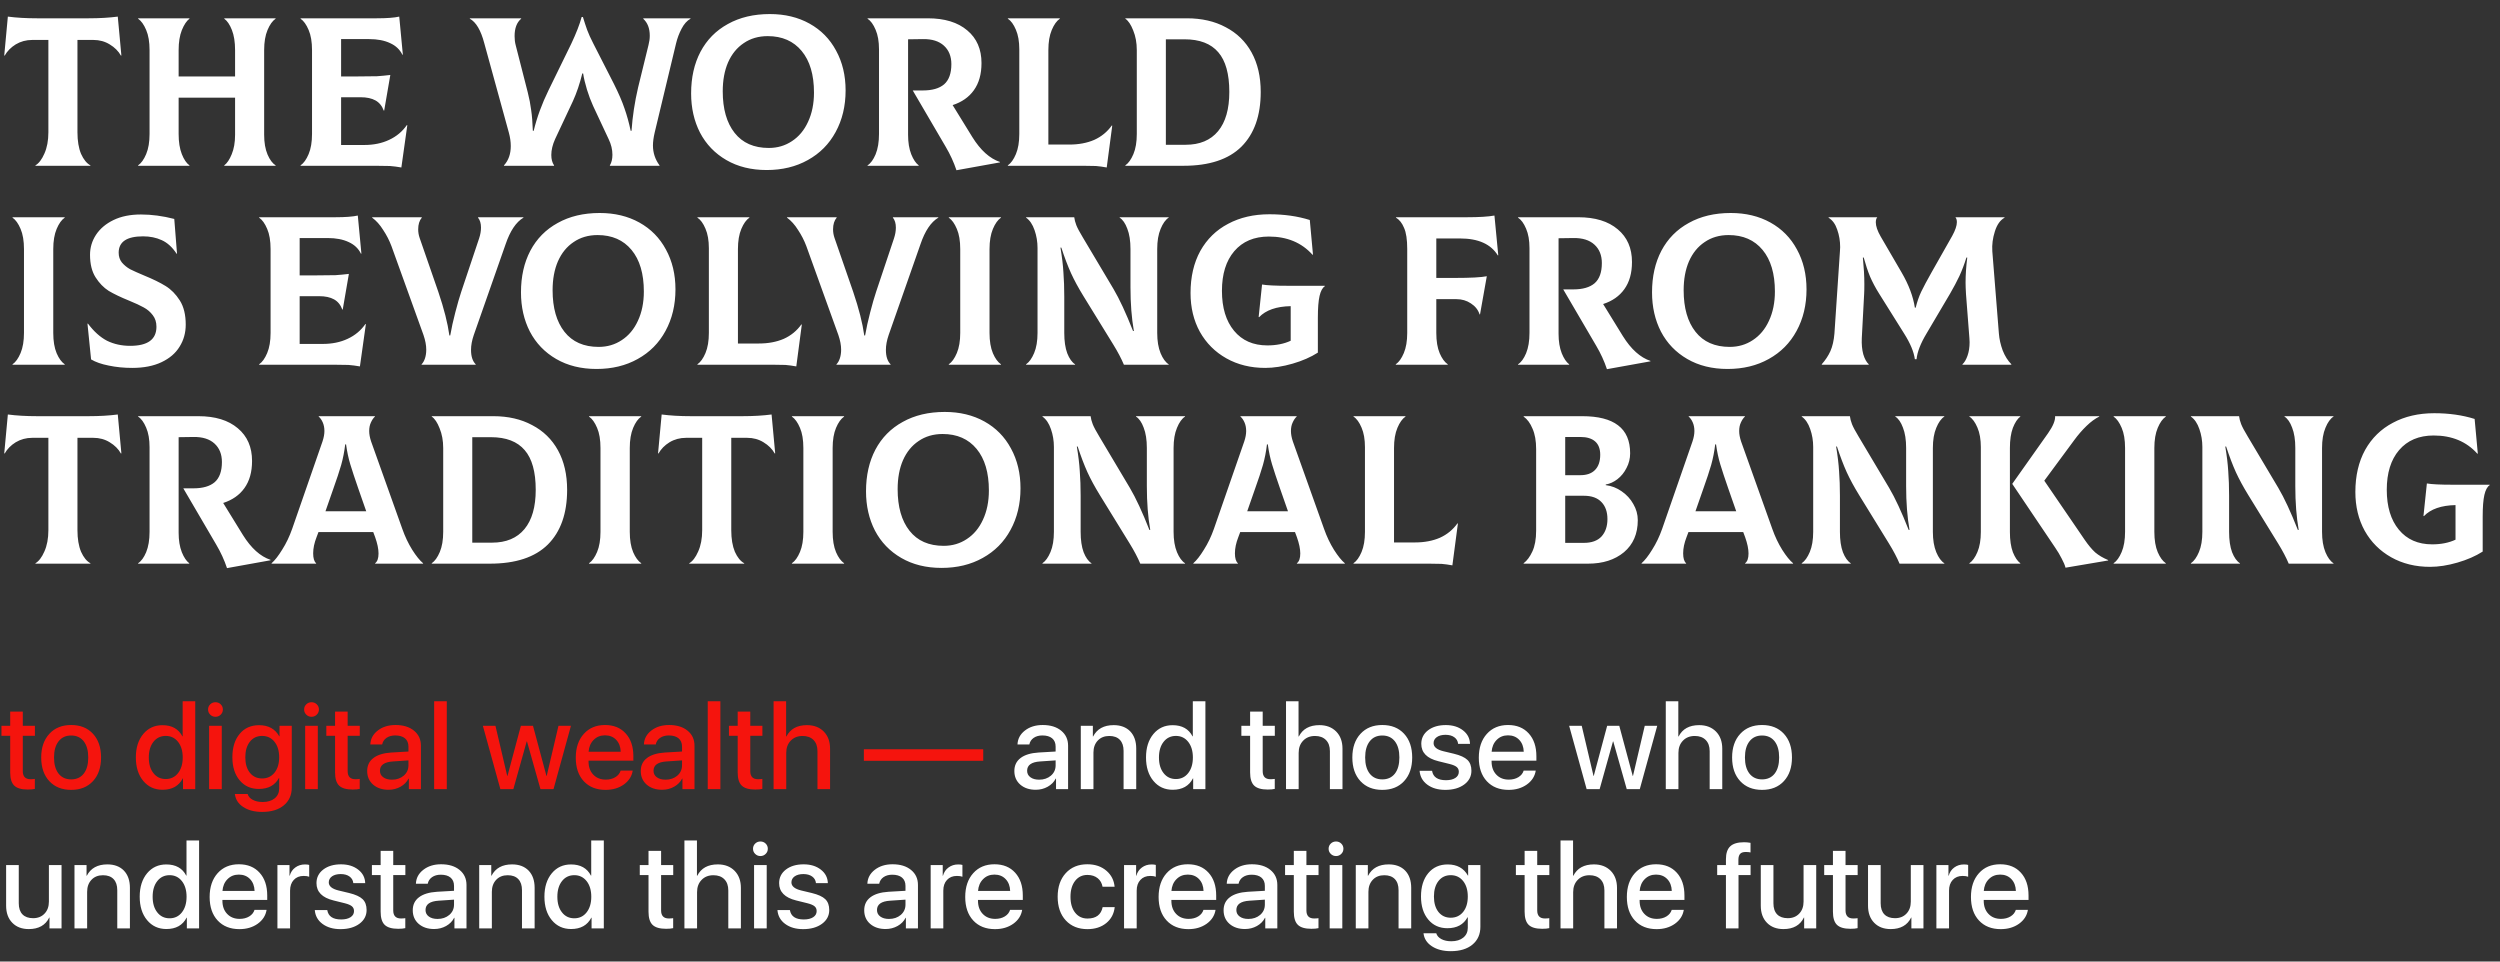 <?xml version="1.0" encoding="UTF-8"?> <svg xmlns="http://www.w3.org/2000/svg" width="377" height="145" viewBox="0 0 377 145" fill="none"><rect x="0" y="0" width="377" height="145" fill="#333333" stroke="none"/><path d="M18.304 8.36L18.24 8.392C17.856 7.709 17.291 7.144 16.544 6.696C15.819 6.248 14.997 6.024 14.08 6.024H11.68V19.944C11.68 21.245 11.861 22.333 12.224 23.208C12.608 24.061 13.077 24.637 13.632 24.936V25H5.344V24.936C5.856 24.637 6.304 24.051 6.688 23.176C7.093 22.28 7.296 21.203 7.296 19.944V6.024H4.864C3.947 6.024 3.115 6.248 2.368 6.696C1.643 7.144 1.088 7.709 0.704 8.392L0.64 8.36L1.184 2.504C2.485 2.675 3.947 2.76 5.568 2.76H13.376C14.997 2.76 16.459 2.675 17.76 2.504L18.304 8.36ZM41.562 2.824C41.092 3.144 40.687 3.709 40.346 4.52C40.004 5.331 39.834 6.344 39.834 7.56V20.328C39.834 21.501 40.004 22.493 40.346 23.304C40.687 24.093 41.092 24.637 41.562 24.936V25H33.818V24.936C34.244 24.616 34.617 24.061 34.938 23.272C35.279 22.461 35.45 21.48 35.45 20.328V14.728H26.938V20.2C26.938 21.416 27.098 22.429 27.418 23.24C27.738 24.051 28.122 24.616 28.57 24.936V25H20.826V24.936C21.295 24.616 21.7 24.051 22.041 23.24C22.383 22.429 22.553 21.416 22.553 20.2V7.56C22.553 6.323 22.383 5.309 22.041 4.52C21.7 3.709 21.295 3.144 20.826 2.824V2.76H28.57V2.824C28.143 3.144 27.759 3.72 27.418 4.552C27.098 5.363 26.938 6.365 26.938 7.56V11.528H35.45V7.56C35.45 6.344 35.289 5.331 34.969 4.52C34.65 3.709 34.266 3.144 33.818 2.824V2.76H41.562V2.824ZM61.422 18.888L60.526 25.256C59.928 25.149 59.352 25.075 58.797 25.032C58.264 25.011 57.539 25 56.621 25H45.325V24.936C45.795 24.616 46.2 24.051 46.541 23.24C46.883 22.429 47.053 21.416 47.053 20.2V7.56C47.053 6.323 46.883 5.309 46.541 4.52C46.2 3.709 45.795 3.144 45.325 2.824V2.76H56.813C58.328 2.76 59.459 2.675 60.206 2.504L60.749 8.232L60.685 8.264C60.301 7.475 59.683 6.888 58.83 6.504C57.976 6.099 56.92 5.896 55.661 5.896H51.438V11.528H53.87C55.214 11.528 56.206 11.517 56.846 11.496C57.486 11.453 58.157 11.389 58.861 11.304L57.934 16.68H57.87C57.614 15.976 57.197 15.464 56.621 15.144C56.045 14.824 55.299 14.664 54.382 14.664H51.438V21.864H54.925C56.334 21.864 57.581 21.608 58.669 21.096C59.779 20.584 60.675 19.837 61.358 18.856L61.422 18.888ZM76.001 24.936C76.684 24.189 77.025 23.219 77.025 22.024C77.025 21.384 76.929 20.712 76.737 20.008L73.025 6.504C72.513 4.563 71.788 3.336 70.849 2.824V2.76H78.593V2.824C77.932 3.379 77.601 4.253 77.601 5.448C77.601 5.939 77.654 6.387 77.761 6.792L79.585 13.928C79.82 14.845 79.99 15.731 80.097 16.584C80.225 17.437 80.31 18.483 80.353 19.72H80.481C80.972 17.693 81.718 15.656 82.721 13.608L86.145 6.6C86.892 5.021 87.414 3.677 87.713 2.568H87.905C88.118 3.272 88.332 3.923 88.545 4.52C88.758 5.096 89.068 5.779 89.473 6.568L92.577 12.648C93.302 14.099 93.836 15.336 94.177 16.36C94.54 17.384 94.849 18.504 95.105 19.72H95.233C95.382 17.565 95.713 15.389 96.225 13.192L97.793 6.792C97.921 6.301 97.985 5.832 97.985 5.384C97.985 4.275 97.654 3.421 96.993 2.824L97.025 2.76H104.129V2.824C103.596 3.123 103.148 3.624 102.785 4.328C102.422 5.011 102.145 5.747 101.953 6.536L98.721 20.008C98.55 20.755 98.465 21.395 98.465 21.928C98.465 23.037 98.796 24.04 99.457 24.936V25H91.969V24.936C92.225 24.509 92.353 23.976 92.353 23.336C92.353 22.547 92.161 21.757 91.777 20.968L89.441 15.976C89.1 15.229 88.79 14.408 88.513 13.512C88.236 12.595 88.044 11.784 87.937 11.08H87.809C87.425 12.637 86.956 14.024 86.401 15.24L83.713 20.968C83.329 21.821 83.137 22.621 83.137 23.368C83.137 24.008 83.276 24.531 83.553 24.936V25H76.001V24.936ZM115.613 25.64C113.287 25.64 111.261 25.139 109.533 24.136C107.805 23.133 106.482 21.757 105.565 20.008C104.669 18.259 104.221 16.285 104.221 14.088C104.221 11.699 104.69 9.608 105.629 7.816C106.589 6.003 107.965 4.605 109.757 3.624C111.549 2.621 113.661 2.12 116.093 2.12C118.354 2.12 120.349 2.6 122.077 3.56C123.805 4.52 125.138 5.875 126.077 7.624C127.037 9.373 127.517 11.379 127.517 13.64C127.517 15.987 127.015 18.077 126.013 19.912C125.031 21.725 123.634 23.133 121.821 24.136C120.029 25.139 117.959 25.64 115.613 25.64ZM115.933 22.312C117.234 22.312 118.397 21.971 119.421 21.288C120.466 20.605 121.277 19.635 121.853 18.376C122.45 17.096 122.749 15.624 122.749 13.96C122.749 11.272 122.13 9.181 120.892 7.688C119.655 6.195 117.949 5.448 115.773 5.448C114.386 5.448 113.181 5.8 112.157 6.504C111.133 7.187 110.343 8.157 109.789 9.416C109.255 10.653 108.989 12.104 108.989 13.768C108.989 16.435 109.586 18.525 110.781 20.04C111.975 21.555 113.693 22.312 115.933 22.312ZM146.634 20.68C147.871 22.664 149.258 23.912 150.794 24.424V24.488L144.234 25.672C143.828 24.456 143.284 23.272 142.602 22.12L137.642 13.64H139.178C140.586 13.64 141.652 13.331 142.378 12.712C143.103 12.072 143.466 11.059 143.466 9.672C143.466 8.499 143.092 7.571 142.346 6.888C141.599 6.205 140.543 5.875 139.178 5.896L136.938 5.928V20.328C136.938 21.48 137.098 22.461 137.418 23.272C137.738 24.061 138.111 24.616 138.538 24.936V25H130.826V24.936C131.295 24.637 131.7 24.083 132.042 23.272C132.383 22.44 132.554 21.416 132.554 20.2V7.432C132.554 6.259 132.383 5.277 132.042 4.488C131.7 3.677 131.295 3.123 130.826 2.824V2.76H139.914C142.452 2.76 144.436 3.368 145.866 4.584C147.295 5.779 148.01 7.421 148.01 9.512C148.01 11.176 147.626 12.541 146.858 13.608C146.111 14.653 145.044 15.4 143.658 15.848L146.634 20.68ZM166.894 25.256C166.318 25.149 165.774 25.075 165.262 25.032C164.771 25.011 164.131 25 163.342 25H151.982V24.936C152.451 24.616 152.856 24.051 153.198 23.24C153.539 22.429 153.71 21.416 153.71 20.2V7.432C153.71 6.259 153.539 5.277 153.198 4.488C152.856 3.677 152.451 3.123 151.982 2.824V2.76H159.822V2.824C159.352 3.144 158.947 3.709 158.606 4.52C158.264 5.331 158.094 6.344 158.094 7.56V21.8H161.262C162.67 21.8 163.918 21.565 165.006 21.096C166.094 20.605 166.979 19.88 167.662 18.92L167.726 18.952L166.894 25.256ZM169.701 24.936C170.17 24.616 170.575 24.051 170.917 23.24C171.258 22.429 171.429 21.416 171.429 20.2V7.56C171.429 6.451 171.247 5.459 170.885 4.584C170.543 3.709 170.149 3.123 169.701 2.824V2.76H178.981C181.221 2.76 183.173 3.208 184.837 4.104C186.522 4.979 187.823 6.248 188.741 7.912C189.658 9.576 190.117 11.56 190.117 13.864C190.117 17.427 189.146 20.179 187.205 22.12C185.263 24.04 182.351 25 178.469 25H169.701V24.936ZM178.789 21.832C180.922 21.832 182.554 21.149 183.685 19.784C184.815 18.419 185.381 16.445 185.381 13.864C185.381 11.155 184.826 9.16 183.717 7.88C182.607 6.579 180.911 5.928 178.629 5.928H175.812V21.832H178.789ZM1.888 54.936C2.357 54.616 2.763 54.051 3.104 53.24C3.445 52.429 3.616 51.416 3.616 50.2V37.56C3.616 36.323 3.445 35.309 3.104 34.52C2.763 33.709 2.357 33.144 1.888 32.824V32.76H9.76V32.824C9.291 33.144 8.885 33.709 8.544 34.52C8.203 35.331 8.032 36.344 8.032 37.56V50.2C8.032 51.437 8.203 52.461 8.544 53.272C8.885 54.061 9.291 54.616 9.76 54.936V55H1.888V54.936ZM19.944 55.48C18.686 55.48 17.502 55.363 16.392 55.128C15.304 54.915 14.419 54.605 13.736 54.2L13.192 48.824L13.256 48.792C14.152 49.987 15.112 50.851 16.136 51.384C17.182 51.896 18.344 52.152 19.624 52.152C22.27 52.152 23.592 51.192 23.592 49.272C23.592 48.589 23.411 48.013 23.048 47.544C22.686 47.053 22.227 46.659 21.672 46.36C21.139 46.061 20.403 45.72 19.464 45.336C18.206 44.824 17.182 44.333 16.392 43.864C15.624 43.373 14.963 42.691 14.408 41.816C13.854 40.941 13.576 39.811 13.576 38.424C13.576 37.336 13.875 36.333 14.472 35.416C15.091 34.477 15.976 33.731 17.128 33.176C18.28 32.621 19.656 32.344 21.256 32.344C22.878 32.344 24.552 32.568 26.28 33.016L26.696 38.264H26.632C25.992 37.283 25.246 36.6 24.392 36.216C23.56 35.832 22.622 35.64 21.576 35.64C19.123 35.64 17.896 36.461 17.896 38.104C17.896 38.68 18.056 39.171 18.376 39.576C18.718 39.981 19.134 40.323 19.624 40.6C20.136 40.856 20.851 41.176 21.768 41.56C23.07 42.093 24.136 42.616 24.968 43.128C25.8 43.64 26.515 44.365 27.112 45.304C27.71 46.243 28.008 47.459 28.008 48.952C28.008 50.189 27.699 51.299 27.08 52.28C26.483 53.261 25.576 54.04 24.36 54.616C23.144 55.192 21.672 55.48 19.944 55.48ZM55.172 48.888L54.276 55.256C53.678 55.149 53.102 55.075 52.547 55.032C52.014 55.011 51.289 55 50.371 55H39.075V54.936C39.545 54.616 39.95 54.051 40.291 53.24C40.633 52.429 40.803 51.416 40.803 50.2V37.56C40.803 36.323 40.633 35.309 40.291 34.52C39.95 33.709 39.545 33.144 39.075 32.824V32.76H50.563C52.078 32.76 53.209 32.675 53.956 32.504L54.499 38.232L54.435 38.264C54.051 37.475 53.433 36.888 52.58 36.504C51.726 36.099 50.67 35.896 49.411 35.896H45.188V41.528H47.62C48.964 41.528 49.956 41.517 50.596 41.496C51.236 41.453 51.907 41.389 52.611 41.304L51.684 46.68H51.62C51.364 45.976 50.947 45.464 50.371 45.144C49.795 44.824 49.049 44.664 48.132 44.664H45.188V51.864H48.675C50.084 51.864 51.331 51.608 52.419 51.096C53.529 50.584 54.425 49.837 55.108 48.856L55.172 48.888ZM63.575 54.936C63.788 54.723 63.959 54.424 64.087 54.04C64.215 53.656 64.279 53.219 64.279 52.728C64.279 52.067 64.14 51.331 63.863 50.52L59.031 37.112C58.711 36.259 58.295 35.448 57.783 34.68C57.292 33.891 56.738 33.272 56.119 32.824V32.76H63.607V32.824C63.244 33.251 63.063 33.837 63.063 34.584C63.063 35.032 63.138 35.469 63.287 35.896L66.103 44.024C66.956 46.541 67.511 48.728 67.767 50.584H67.895C68.087 49.475 68.343 48.312 68.663 47.096C68.983 45.859 69.282 44.824 69.559 43.992L72.247 35.96C72.439 35.384 72.535 34.84 72.535 34.328C72.535 33.688 72.386 33.187 72.087 32.824V32.76H78.935V32.824C77.826 33.485 76.93 34.819 76.247 36.824L71.447 50.52C71.17 51.331 71.031 52.077 71.031 52.76C71.031 53.741 71.266 54.467 71.735 54.936V55H63.575V54.936ZM89.956 55.64C87.631 55.64 85.604 55.139 83.876 54.136C82.148 53.133 80.826 51.757 79.908 50.008C79.012 48.259 78.564 46.285 78.564 44.088C78.564 41.699 79.034 39.608 79.972 37.816C80.932 36.003 82.308 34.605 84.1 33.624C85.892 32.621 88.004 32.12 90.436 32.12C92.698 32.12 94.692 32.6 96.42 33.56C98.148 34.52 99.482 35.875 100.42 37.624C101.38 39.373 101.86 41.379 101.86 43.64C101.86 45.987 101.359 48.077 100.356 49.912C99.375 51.725 97.978 53.133 96.164 54.136C94.372 55.139 92.303 55.64 89.956 55.64ZM90.276 52.312C91.578 52.312 92.74 51.971 93.764 51.288C94.81 50.605 95.62 49.635 96.196 48.376C96.794 47.096 97.092 45.624 97.092 43.96C97.092 41.272 96.474 39.181 95.236 37.688C93.999 36.195 92.292 35.448 90.116 35.448C88.73 35.448 87.524 35.8 86.5 36.504C85.476 37.187 84.687 38.157 84.132 39.416C83.599 40.653 83.332 42.104 83.332 43.768C83.332 46.435 83.93 48.525 85.124 50.04C86.319 51.555 88.036 52.312 90.276 52.312ZM120.081 55.256C119.505 55.149 118.961 55.075 118.449 55.032C117.959 55.011 117.319 55 116.529 55H105.169V54.936C105.639 54.616 106.044 54.051 106.385 53.24C106.727 52.429 106.897 51.416 106.897 50.2V37.432C106.897 36.259 106.727 35.277 106.385 34.488C106.044 33.677 105.639 33.123 105.169 32.824V32.76H113.009V32.824C112.54 33.144 112.135 33.709 111.793 34.52C111.452 35.331 111.281 36.344 111.281 37.56V51.8H114.449C115.857 51.8 117.105 51.565 118.193 51.096C119.281 50.605 120.167 49.88 120.849 48.92L120.913 48.952L120.081 55.256ZM126.138 54.936C126.351 54.723 126.522 54.424 126.65 54.04C126.778 53.656 126.842 53.219 126.842 52.728C126.842 52.067 126.703 51.331 126.426 50.52L121.594 37.112C121.274 36.259 120.858 35.448 120.346 34.68C119.855 33.891 119.3 33.272 118.681 32.824V32.76H126.17V32.824C125.807 33.251 125.626 33.837 125.626 34.584C125.626 35.032 125.7 35.469 125.85 35.896L128.666 44.024C129.519 46.541 130.074 48.728 130.33 50.584H130.458C130.65 49.475 130.906 48.312 131.226 47.096C131.546 45.859 131.844 44.824 132.122 43.992L134.81 35.96C135.002 35.384 135.097 34.84 135.097 34.328C135.097 33.688 134.948 33.187 134.65 32.824V32.76H141.498V32.824C140.388 33.485 139.492 34.819 138.81 36.824L134.01 50.52C133.732 51.331 133.594 52.077 133.594 52.76C133.594 53.741 133.828 54.467 134.298 54.936V55H126.138V54.936ZM143.076 54.936C143.545 54.616 143.95 54.051 144.292 53.24C144.633 52.429 144.804 51.416 144.804 50.2V37.56C144.804 36.323 144.633 35.309 144.292 34.52C143.95 33.709 143.545 33.144 143.076 32.824V32.76H150.948V32.824C150.478 33.144 150.073 33.709 149.732 34.52C149.39 35.331 149.22 36.344 149.22 37.56V50.2C149.22 51.437 149.39 52.461 149.732 53.272C150.073 54.061 150.478 54.616 150.948 54.936V55H143.076V54.936ZM154.732 54.936C155.201 54.616 155.606 54.051 155.948 53.24C156.289 52.429 156.46 51.416 156.46 50.2V37.4C156.46 36.461 156.31 35.565 156.012 34.712C155.713 33.837 155.286 33.208 154.732 32.824V32.76H161.996C162.038 33.123 162.145 33.528 162.316 33.976C162.486 34.403 162.817 35.021 163.308 35.832L167.916 43.576C168.812 45.091 169.793 47.203 170.86 49.912H170.988C170.646 47.971 170.476 45.773 170.476 43.32V37.56C170.476 36.323 170.316 35.299 169.996 34.488C169.697 33.677 169.313 33.123 168.844 32.824V32.76H176.236V32.824C175.766 33.123 175.361 33.688 175.02 34.52C174.678 35.331 174.508 36.344 174.508 37.56V50.2C174.508 51.416 174.678 52.44 175.02 53.272C175.361 54.083 175.766 54.637 176.236 54.936V55H169.484C169.1 54.083 168.566 53.069 167.884 51.96L163.372 44.632C162.625 43.416 162.006 42.275 161.516 41.208C161.025 40.12 160.534 38.829 160.044 37.336H159.916C160.15 38.723 160.3 39.971 160.364 41.08C160.449 42.189 160.492 43.416 160.492 44.76V50.2C160.492 51.437 160.641 52.461 160.94 53.272C161.26 54.083 161.654 54.637 162.124 54.936V55H154.732V54.936ZM199.789 43.096V43.16C199.426 43.395 199.16 43.885 198.989 44.632C198.818 45.379 198.733 46.467 198.733 47.896V53.176C197.666 53.859 196.397 54.413 194.925 54.84C193.453 55.267 192.077 55.48 190.797 55.48C188.6 55.48 186.648 55 184.941 54.04C183.234 53.08 181.901 51.747 180.941 50.04C180.002 48.333 179.533 46.381 179.533 44.184C179.533 41.752 180.024 39.64 181.005 37.848C182.008 36.056 183.405 34.691 185.197 33.752C186.989 32.792 189.069 32.312 191.437 32.312C193.656 32.312 195.682 32.6 197.517 33.176L197.997 38.392L197.933 38.424C196.29 36.589 194.093 35.672 191.341 35.672C189.122 35.672 187.384 36.408 186.125 37.88C184.888 39.331 184.269 41.325 184.269 43.864C184.269 46.403 184.877 48.408 186.093 49.88C187.309 51.352 188.984 52.088 191.117 52.088C192.461 52.088 193.634 51.853 194.637 51.384V46.168C192.482 46.211 190.893 46.765 189.869 47.832L189.805 47.8L190.317 42.904C191.021 43.032 192.322 43.096 194.221 43.096H199.789ZM225.938 38.488L225.874 38.52C224.828 36.813 222.93 35.96 220.178 35.96H216.594V41.912H219.41C221.756 41.912 223.356 41.827 224.21 41.656L223.186 47.416H223.122C222.908 46.733 222.471 46.179 221.81 45.752C221.17 45.325 220.444 45.112 219.634 45.112H216.594V50.2C216.594 51.437 216.764 52.461 217.106 53.272C217.447 54.061 217.852 54.616 218.322 54.936V55H210.482V54.936C210.951 54.616 211.356 54.051 211.698 53.24C212.039 52.429 212.21 51.416 212.21 50.2V37.56C212.21 36.131 212.05 35.064 211.73 34.36C211.431 33.635 211.026 33.123 210.514 32.824V32.76H221.234C223.047 32.76 224.423 32.675 225.362 32.504L225.938 38.488ZM244.727 50.68C245.965 52.664 247.351 53.912 248.887 54.424V54.488L242.327 55.672C241.922 54.456 241.378 53.272 240.695 52.12L235.735 43.64H237.271C238.679 43.64 239.746 43.331 240.471 42.712C241.197 42.072 241.559 41.059 241.559 39.672C241.559 38.499 241.186 37.571 240.439 36.888C239.693 36.205 238.637 35.875 237.271 35.896L235.031 35.928V50.328C235.031 51.48 235.191 52.461 235.511 53.272C235.831 54.061 236.205 54.616 236.631 54.936V55H228.919V54.936C229.389 54.637 229.794 54.083 230.135 53.272C230.477 52.44 230.647 51.416 230.647 50.2V37.432C230.647 36.259 230.477 35.277 230.135 34.488C229.794 33.677 229.389 33.123 228.919 32.824V32.76H238.007C240.546 32.76 242.53 33.368 243.959 34.584C245.389 35.779 246.103 37.421 246.103 39.512C246.103 41.176 245.719 42.541 244.951 43.608C244.205 44.653 243.138 45.4 241.751 45.848L244.727 50.68ZM260.519 55.64C258.193 55.64 256.167 55.139 254.439 54.136C252.711 53.133 251.388 51.757 250.471 50.008C249.575 48.259 249.127 46.285 249.127 44.088C249.127 41.699 249.596 39.608 250.535 37.816C251.495 36.003 252.871 34.605 254.663 33.624C256.455 32.621 258.567 32.12 260.999 32.12C263.26 32.12 265.255 32.6 266.983 33.56C268.711 34.52 270.044 35.875 270.983 37.624C271.943 39.373 272.423 41.379 272.423 43.64C272.423 45.987 271.921 48.077 270.919 49.912C269.937 51.725 268.54 53.133 266.727 54.136C264.935 55.139 262.865 55.64 260.519 55.64ZM260.839 52.312C262.14 52.312 263.303 51.971 264.327 51.288C265.372 50.605 266.183 49.635 266.759 48.376C267.356 47.096 267.655 45.624 267.655 43.96C267.655 41.272 267.036 39.181 265.799 37.688C264.561 36.195 262.855 35.448 260.679 35.448C259.292 35.448 258.087 35.8 257.063 36.504C256.039 37.187 255.249 38.157 254.695 39.416C254.161 40.653 253.895 42.104 253.895 43.768C253.895 46.435 254.492 48.525 255.687 50.04C256.881 51.555 258.599 52.312 260.839 52.312ZM274.712 54.936C275.266 54.317 275.704 53.656 276.024 52.952C276.344 52.227 276.546 51.341 276.632 50.296L277.464 37.88L277.496 37.272C277.496 36.333 277.346 35.448 277.048 34.616C276.77 33.784 276.333 33.187 275.736 32.824L275.768 32.76H283.095C282.946 32.931 282.872 33.187 282.872 33.528C282.872 34.104 283.117 34.819 283.608 35.672L286.776 41.112C287.842 42.947 288.504 44.707 288.76 46.392H288.888C289.101 45.517 289.378 44.717 289.72 43.992C290.082 43.245 290.594 42.285 291.256 41.112L294.392 35.576C294.861 34.723 295.096 34.029 295.096 33.496C295.096 33.176 295.021 32.931 294.872 32.76H302.264L302.296 32.824C301.634 33.187 301.144 33.88 300.824 34.904C300.504 35.907 300.376 36.899 300.44 37.88L301.432 50.296C301.496 51.128 301.688 51.981 302.008 52.856C302.349 53.709 302.786 54.403 303.32 54.936L303.288 55H295.96L295.928 54.936C296.226 54.68 296.482 54.253 296.696 53.656C296.909 53.059 297.016 52.376 297.016 51.608C297.016 51.331 297.005 51.117 296.984 50.968L296.472 44.344C296.429 43.619 296.408 43.043 296.408 42.616C296.408 41.443 296.493 40.184 296.664 38.84H296.536C296.216 39.864 295.864 40.792 295.48 41.624C295.096 42.435 294.626 43.32 294.072 44.28L290.52 50.296C289.624 51.789 289.122 53.08 289.016 54.168H288.76C288.61 53.059 288.077 51.779 287.16 50.328L283.352 44.248C282.818 43.395 282.37 42.552 282.008 41.72C281.666 40.888 281.346 39.928 281.048 38.84H280.92C281.069 40.333 281.144 41.667 281.144 42.84C281.144 43.544 281.133 44.045 281.112 44.344L280.76 50.968C280.717 51.907 280.792 52.728 280.984 53.432C281.197 54.136 281.474 54.637 281.816 54.936L281.784 55H274.743L274.712 54.936ZM18.304 68.36L18.24 68.392C17.856 67.709 17.291 67.144 16.544 66.696C15.819 66.248 14.997 66.024 14.08 66.024H11.68V79.944C11.68 81.245 11.861 82.333 12.224 83.208C12.608 84.061 13.077 84.637 13.632 84.936V85H5.344V84.936C5.856 84.637 6.304 84.051 6.688 83.176C7.093 82.28 7.296 81.203 7.296 79.944V66.024H4.864C3.947 66.024 3.115 66.248 2.368 66.696C1.643 67.144 1.088 67.709 0.704 68.392L0.64 68.36L1.184 62.504C2.485 62.675 3.947 62.76 5.568 62.76H13.376C14.997 62.76 16.459 62.675 17.76 62.504L18.304 68.36ZM36.633 80.68C37.871 82.664 39.258 83.912 40.794 84.424V84.488L34.233 85.672C33.828 84.456 33.284 83.272 32.602 82.12L27.642 73.64H29.177C30.585 73.64 31.652 73.331 32.377 72.712C33.103 72.072 33.465 71.059 33.465 69.672C33.465 68.499 33.092 67.571 32.346 66.888C31.599 66.205 30.543 65.875 29.177 65.896L26.938 65.928V80.328C26.938 81.48 27.098 82.461 27.418 83.272C27.738 84.061 28.111 84.616 28.538 84.936V85H20.826V84.936C21.295 84.637 21.7 84.083 22.041 83.272C22.383 82.44 22.553 81.416 22.553 80.2V67.432C22.553 66.259 22.383 65.277 22.041 64.488C21.7 63.677 21.295 63.123 20.826 62.824V62.76H29.913C32.452 62.76 34.436 63.368 35.865 64.584C37.295 65.779 38.01 67.421 38.01 69.512C38.01 71.176 37.626 72.541 36.858 73.608C36.111 74.653 35.044 75.4 33.657 75.848L36.633 80.68ZM60.666 79.752C61.071 80.904 61.572 81.96 62.17 82.92C62.767 83.859 63.311 84.531 63.802 84.936V85H56.57V84.936C56.911 84.68 57.082 84.189 57.082 83.464C57.082 82.781 56.911 81.96 56.57 81L56.282 80.232H48.026L47.738 81C47.396 81.875 47.226 82.685 47.226 83.432C47.226 84.179 47.375 84.68 47.674 84.936V85H40.954V84.936C41.444 84.509 41.978 83.827 42.554 82.888C43.151 81.949 43.652 80.904 44.058 79.752L48.634 66.568C48.826 65.992 48.922 65.469 48.922 65C48.922 64.509 48.836 64.072 48.666 63.688C48.495 63.304 48.292 63.016 48.058 62.824V62.76H56.538V62.824C56.303 63.037 56.1 63.336 55.93 63.72C55.759 64.083 55.674 64.509 55.674 65C55.674 65.469 55.77 65.992 55.962 66.568L60.666 79.752ZM52.058 67.016C51.93 68.104 51.727 69.139 51.45 70.12C51.172 71.08 50.778 72.275 50.266 73.704L49.082 77.096H55.226L54.042 73.704C53.508 72.168 53.103 70.941 52.826 70.024C52.548 69.107 52.335 68.104 52.186 67.016H52.058ZM65.107 84.936C65.576 84.616 65.981 84.051 66.323 83.24C66.664 82.429 66.835 81.416 66.835 80.2V67.56C66.835 66.451 66.653 65.459 66.291 64.584C65.949 63.709 65.555 63.123 65.107 62.824V62.76H74.387C76.627 62.76 78.579 63.208 80.243 64.104C81.928 64.979 83.229 66.248 84.147 67.912C85.064 69.576 85.523 71.56 85.523 73.864C85.523 77.427 84.552 80.179 82.611 82.12C80.669 84.04 77.757 85 73.875 85H65.107V84.936ZM74.195 81.832C76.328 81.832 77.96 81.149 79.091 79.784C80.221 78.419 80.787 76.445 80.787 73.864C80.787 71.155 80.232 69.16 79.123 67.88C78.013 66.579 76.317 65.928 74.035 65.928H71.219V81.832H74.195ZM88.826 84.936C89.295 84.616 89.7 84.051 90.041 83.24C90.383 82.429 90.553 81.416 90.553 80.2V67.56C90.553 66.323 90.383 65.309 90.041 64.52C89.7 63.709 89.295 63.144 88.826 62.824V62.76H96.698V62.824C96.228 63.144 95.823 63.709 95.481 64.52C95.14 65.331 94.969 66.344 94.969 67.56V80.2C94.969 81.437 95.14 82.461 95.481 83.272C95.823 84.061 96.228 84.616 96.698 84.936V85H88.826V84.936ZM116.898 68.36L116.834 68.392C116.45 67.709 115.884 67.144 115.138 66.696C114.412 66.248 113.591 66.024 112.674 66.024H110.274V79.944C110.274 81.245 110.455 82.333 110.818 83.208C111.202 84.061 111.671 84.637 112.226 84.936V85H103.938V84.936C104.45 84.637 104.898 84.051 105.282 83.176C105.687 82.28 105.89 81.203 105.89 79.944V66.024H103.458C102.54 66.024 101.708 66.248 100.962 66.696C100.236 67.144 99.682 67.709 99.298 68.392L99.234 68.36L99.778 62.504C101.079 62.675 102.54 62.76 104.162 62.76H111.97C113.591 62.76 115.052 62.675 116.354 62.504L116.898 68.36ZM119.419 84.936C119.889 84.616 120.294 84.051 120.635 83.24C120.977 82.429 121.147 81.416 121.147 80.2V67.56C121.147 66.323 120.977 65.309 120.635 64.52C120.294 63.709 119.889 63.144 119.419 62.824V62.76H127.291V62.824C126.822 63.144 126.417 63.709 126.075 64.52C125.734 65.331 125.563 66.344 125.563 67.56V80.2C125.563 81.437 125.734 82.461 126.075 83.272C126.417 84.061 126.822 84.616 127.291 84.936V85H119.419V84.936ZM141.988 85.64C139.662 85.64 137.636 85.139 135.908 84.136C134.18 83.133 132.857 81.757 131.94 80.008C131.044 78.259 130.596 76.285 130.596 74.088C130.596 71.699 131.065 69.608 132.004 67.816C132.964 66.003 134.34 64.605 136.132 63.624C137.924 62.621 140.036 62.12 142.468 62.12C144.729 62.12 146.724 62.6 148.452 63.56C150.18 64.52 151.513 65.875 152.452 67.624C153.412 69.373 153.892 71.379 153.892 73.64C153.892 75.987 153.39 78.077 152.388 79.912C151.406 81.725 150.009 83.133 148.196 84.136C146.404 85.139 144.334 85.64 141.988 85.64ZM142.308 82.312C143.609 82.312 144.772 81.971 145.796 81.288C146.841 80.605 147.652 79.635 148.228 78.376C148.825 77.096 149.124 75.624 149.124 73.96C149.124 71.272 148.505 69.181 147.267 67.688C146.03 66.195 144.324 65.448 142.148 65.448C140.761 65.448 139.556 65.8 138.532 66.504C137.508 67.187 136.718 68.157 136.164 69.416C135.63 70.653 135.364 72.104 135.364 73.768C135.364 76.435 135.961 78.525 137.156 80.04C138.35 81.555 140.068 82.312 142.308 82.312ZM157.201 84.936C157.67 84.616 158.075 84.051 158.417 83.24C158.758 82.429 158.929 81.416 158.929 80.2V67.4C158.929 66.461 158.779 65.565 158.481 64.712C158.182 63.837 157.755 63.208 157.201 62.824V62.76H164.465C164.507 63.123 164.614 63.528 164.785 63.976C164.955 64.403 165.286 65.021 165.777 65.832L170.385 73.576C171.281 75.091 172.262 77.203 173.329 79.912H173.457C173.115 77.971 172.944 75.773 172.944 73.32V67.56C172.944 66.323 172.785 65.299 172.465 64.488C172.166 63.677 171.782 63.123 171.312 62.824V62.76H178.705V62.824C178.235 63.123 177.83 63.688 177.489 64.52C177.147 65.331 176.977 66.344 176.977 67.56V80.2C176.977 81.416 177.147 82.44 177.489 83.272C177.83 84.083 178.235 84.637 178.705 84.936V85H171.953C171.569 84.083 171.035 83.069 170.353 81.96L165.841 74.632C165.094 73.416 164.475 72.275 163.985 71.208C163.494 70.12 163.003 68.829 162.513 67.336H162.385C162.619 68.723 162.769 69.971 162.833 71.08C162.918 72.189 162.961 73.416 162.961 74.76V80.2C162.961 81.437 163.11 82.461 163.409 83.272C163.729 84.083 164.123 84.637 164.593 84.936V85H157.201V84.936ZM199.666 79.752C200.071 80.904 200.572 81.96 201.17 82.92C201.767 83.859 202.311 84.531 202.802 84.936V85H195.57V84.936C195.911 84.68 196.082 84.189 196.082 83.464C196.082 82.781 195.911 81.96 195.57 81L195.282 80.232H187.026L186.738 81C186.396 81.875 186.226 82.685 186.226 83.432C186.226 84.179 186.375 84.68 186.674 84.936V85H179.954V84.936C180.444 84.509 180.978 83.827 181.554 82.888C182.151 81.949 182.652 80.904 183.058 79.752L187.634 66.568C187.826 65.992 187.922 65.469 187.922 65C187.922 64.509 187.836 64.072 187.666 63.688C187.495 63.304 187.292 63.016 187.058 62.824V62.76H195.538V62.824C195.303 63.037 195.1 63.336 194.93 63.72C194.759 64.083 194.674 64.509 194.674 65C194.674 65.469 194.77 65.992 194.962 66.568L199.666 79.752ZM191.058 67.016C190.93 68.104 190.727 69.139 190.45 70.12C190.172 71.08 189.778 72.275 189.266 73.704L188.082 77.096H194.226L193.042 73.704C192.508 72.168 192.103 70.941 191.826 70.024C191.548 69.107 191.335 68.104 191.186 67.016H191.058ZM219.019 85.256C218.443 85.149 217.899 85.075 217.387 85.032C216.896 85.011 216.256 85 215.467 85H204.107V84.936C204.576 84.616 204.981 84.051 205.323 83.24C205.664 82.429 205.835 81.416 205.835 80.2V67.432C205.835 66.259 205.664 65.277 205.323 64.488C204.981 63.677 204.576 63.123 204.107 62.824V62.76H211.947V62.824C211.477 63.144 211.072 63.709 210.731 64.52C210.389 65.331 210.219 66.344 210.219 67.56V81.8H213.387C214.795 81.8 216.043 81.565 217.131 81.096C218.219 80.605 219.104 79.88 219.787 78.92L219.851 78.952L219.019 85.256ZM242.146 73.16C243.02 73.267 243.82 73.576 244.546 74.088C245.292 74.6 245.879 75.24 246.306 76.008C246.754 76.776 246.978 77.587 246.978 78.44C246.978 80.488 246.284 82.099 244.898 83.272C243.511 84.424 241.708 85 239.49 85H229.762V84.936C230.274 84.552 230.711 83.965 231.074 83.176C231.458 82.365 231.65 81.309 231.65 80.008V67.72C231.65 66.483 231.468 65.459 231.106 64.648C230.764 63.816 230.316 63.208 229.762 62.824V62.76H238.594C241.004 62.76 242.807 63.219 244.002 64.136C245.218 65.053 245.826 66.461 245.826 68.36C245.826 69.149 245.644 69.885 245.282 70.568C244.94 71.251 244.482 71.816 243.906 72.264C243.351 72.691 242.764 72.957 242.146 73.064V73.16ZM236.034 65.896V71.656H238.338C239.276 71.656 240.002 71.4 240.514 70.888C241.047 70.355 241.314 69.587 241.314 68.584C241.314 67.688 241.058 67.016 240.546 66.568C240.034 66.12 239.298 65.896 238.338 65.896H236.034ZM238.85 81.864C240.023 81.864 240.908 81.544 241.506 80.904C242.103 80.243 242.402 79.368 242.402 78.28C242.402 77.192 242.103 76.339 241.506 75.72C240.908 75.08 240.023 74.76 238.85 74.76H236.034V81.864H238.85ZM267.26 79.752C267.665 80.904 268.166 81.96 268.764 82.92C269.361 83.859 269.905 84.531 270.396 84.936V85H263.164V84.936C263.505 84.68 263.676 84.189 263.676 83.464C263.676 82.781 263.505 81.96 263.164 81L262.876 80.232H254.62L254.332 81C253.99 81.875 253.82 82.685 253.82 83.432C253.82 84.179 253.969 84.68 254.268 84.936V85H247.547V84.936C248.038 84.509 248.572 83.827 249.148 82.888C249.745 81.949 250.246 80.904 250.652 79.752L255.228 66.568C255.42 65.992 255.516 65.469 255.516 65C255.516 64.509 255.43 64.072 255.26 63.688C255.089 63.304 254.886 63.016 254.652 62.824V62.76H263.132V62.824C262.897 63.037 262.694 63.336 262.524 63.72C262.353 64.083 262.268 64.509 262.268 65C262.268 65.469 262.364 65.992 262.556 66.568L267.26 79.752ZM258.652 67.016C258.524 68.104 258.321 69.139 258.044 70.12C257.766 71.08 257.372 72.275 256.86 73.704L255.676 77.096H261.82L260.636 73.704C260.102 72.168 259.697 70.941 259.42 70.024C259.142 69.107 258.929 68.104 258.78 67.016H258.652ZM271.701 84.936C272.17 84.616 272.575 84.051 272.917 83.24C273.258 82.429 273.429 81.416 273.429 80.2V67.4C273.429 66.461 273.279 65.565 272.981 64.712C272.682 63.837 272.255 63.208 271.701 62.824V62.76H278.965C279.007 63.123 279.114 63.528 279.285 63.976C279.455 64.403 279.786 65.021 280.277 65.832L284.885 73.576C285.781 75.091 286.762 77.203 287.829 79.912H287.957C287.615 77.971 287.444 75.773 287.444 73.32V67.56C287.444 66.323 287.285 65.299 286.965 64.488C286.666 63.677 286.282 63.123 285.812 62.824V62.76H293.205V62.824C292.735 63.123 292.33 63.688 291.989 64.52C291.647 65.331 291.477 66.344 291.477 67.56V80.2C291.477 81.416 291.647 82.44 291.989 83.272C292.33 84.083 292.735 84.637 293.205 84.936V85H286.453C286.069 84.083 285.535 83.069 284.853 81.96L280.341 74.632C279.594 73.416 278.975 72.275 278.485 71.208C277.994 70.12 277.503 68.829 277.013 67.336H276.885C277.119 68.723 277.269 69.971 277.333 71.08C277.418 72.189 277.461 73.416 277.461 74.76V80.2C277.461 81.437 277.61 82.461 277.909 83.272C278.229 84.083 278.623 84.637 279.093 84.936V85H271.701V84.936ZM303.094 80.232C303.094 81.448 303.243 82.461 303.542 83.272C303.862 84.061 304.235 84.616 304.662 84.936V85H296.982V84.936C297.451 84.616 297.856 84.051 298.198 83.24C298.539 82.429 298.71 81.416 298.71 80.2V67.432C298.71 66.259 298.539 65.277 298.198 64.488C297.856 63.677 297.451 63.123 296.982 62.824V62.76H304.662V62.824C304.235 63.144 303.862 63.709 303.542 64.52C303.243 65.331 303.094 66.344 303.094 67.56V80.232ZM314.358 81.384C314.912 82.195 315.446 82.835 315.958 83.304C316.491 83.752 317.142 84.136 317.91 84.456V84.52L311.478 85.608C311.392 85.245 311.2 84.787 310.902 84.232C310.624 83.677 310.294 83.123 309.91 82.568L303.446 72.968L308.854 65.32C309.6 64.253 309.952 63.4 309.91 62.76H316.566V62.824C315.947 63.123 315.307 63.592 314.646 64.232C313.984 64.872 313.366 65.587 312.79 66.376L308.278 72.488L314.358 81.384ZM318.732 84.936C319.201 84.616 319.606 84.051 319.948 83.24C320.289 82.429 320.46 81.416 320.46 80.2V67.56C320.46 66.323 320.289 65.309 319.948 64.52C319.606 63.709 319.201 63.144 318.732 62.824V62.76H326.604V62.824C326.134 63.144 325.729 63.709 325.388 64.52C325.046 65.331 324.876 66.344 324.876 67.56V80.2C324.876 81.437 325.046 82.461 325.388 83.272C325.729 84.061 326.134 84.616 326.604 84.936V85H318.732V84.936ZM330.388 84.936C330.857 84.616 331.263 84.051 331.604 83.24C331.945 82.429 332.116 81.416 332.116 80.2V67.4C332.116 66.461 331.967 65.565 331.668 64.712C331.369 63.837 330.943 63.208 330.388 62.824V62.76H337.652C337.695 63.123 337.801 63.528 337.972 63.976C338.143 64.403 338.473 65.021 338.964 65.832L343.572 73.576C344.468 75.091 345.449 77.203 346.516 79.912H346.644C346.303 77.971 346.132 75.773 346.132 73.32V67.56C346.132 66.323 345.972 65.299 345.652 64.488C345.353 63.677 344.969 63.123 344.5 62.824V62.76H351.892V62.824C351.423 63.123 351.017 63.688 350.676 64.52C350.335 65.331 350.164 66.344 350.164 67.56V80.2C350.164 81.416 350.335 82.44 350.676 83.272C351.017 84.083 351.423 84.637 351.892 84.936V85H345.14C344.756 84.083 344.223 83.069 343.54 81.96L339.028 74.632C338.281 73.416 337.663 72.275 337.172 71.208C336.681 70.12 336.191 68.829 335.7 67.336H335.572C335.807 68.723 335.956 69.971 336.02 71.08C336.105 72.189 336.148 73.416 336.148 74.76V80.2C336.148 81.437 336.297 82.461 336.596 83.272C336.916 84.083 337.311 84.637 337.78 84.936V85H330.388V84.936ZM375.445 73.096V73.16C375.083 73.395 374.816 73.885 374.645 74.632C374.475 75.379 374.389 76.467 374.389 77.896V83.176C373.323 83.859 372.053 84.413 370.581 84.84C369.109 85.267 367.733 85.48 366.453 85.48C364.256 85.48 362.304 85 360.597 84.04C358.891 83.08 357.557 81.747 356.597 80.04C355.659 78.333 355.189 76.381 355.189 74.184C355.189 71.752 355.68 69.64 356.661 67.848C357.664 66.056 359.061 64.691 360.853 63.752C362.645 62.792 364.725 62.312 367.093 62.312C369.312 62.312 371.339 62.6 373.173 63.176L373.653 68.392L373.589 68.424C371.947 66.589 369.749 65.672 366.997 65.672C364.779 65.672 363.04 66.408 361.781 67.88C360.544 69.331 359.925 71.325 359.925 73.864C359.925 76.403 360.533 78.408 361.749 79.88C362.965 81.352 364.64 82.088 366.773 82.088C368.117 82.088 369.291 81.853 370.293 81.384V76.168C368.139 76.211 366.549 76.765 365.525 77.832L365.461 77.8L365.973 72.904C366.677 73.032 367.979 73.096 369.877 73.096H375.445Z" fill="white"></path><path d="M3.437 107.311V109.455H5.265V110.958H3.437V116.293C3.437 117.102 3.826 117.506 4.605 117.506C4.834 117.506 5.051 117.491 5.256 117.462V118.965C4.998 119.029 4.641 119.062 4.184 119.062C3.229 119.062 2.549 118.862 2.145 118.464C1.74 118.071 1.538 117.412 1.538 116.486V110.958H0.22V109.455H1.538V107.311H3.437ZM10.731 119.114C9.349 119.114 8.25 118.675 7.436 117.796C6.621 116.917 6.214 115.728 6.214 114.228C6.214 112.733 6.624 111.544 7.444 110.659C8.259 109.774 9.354 109.332 10.731 109.332C12.108 109.332 13.204 109.771 14.019 110.65C14.833 111.535 15.24 112.728 15.24 114.228C15.24 115.728 14.833 116.917 14.019 117.796C13.21 118.675 12.114 119.114 10.731 119.114ZM10.731 117.532C11.54 117.532 12.173 117.242 12.63 116.662C13.081 116.082 13.307 115.271 13.307 114.228C13.307 113.185 13.081 112.373 12.63 111.793C12.173 111.207 11.54 110.914 10.731 110.914C9.923 110.914 9.29 111.207 8.833 111.793C8.376 112.379 8.147 113.19 8.147 114.228C8.147 115.265 8.376 116.076 8.833 116.662C9.29 117.242 9.923 117.532 10.731 117.532ZM24.513 119.097C23.311 119.097 22.342 118.651 21.604 117.761C20.859 116.87 20.487 115.689 20.487 114.219C20.487 112.76 20.859 111.582 21.604 110.686C22.342 109.801 23.306 109.358 24.495 109.358C25.919 109.358 26.921 109.918 27.501 111.037H27.545V105.746H29.443V119H27.598V117.383H27.562C26.971 118.525 25.954 119.097 24.513 119.097ZM24.996 110.976C24.229 110.976 23.61 111.271 23.142 111.863C22.673 112.455 22.439 113.243 22.439 114.228C22.439 115.218 22.673 116.006 23.142 116.592C23.605 117.184 24.223 117.479 24.996 117.479C25.764 117.479 26.382 117.181 26.851 116.583C27.319 115.985 27.554 115.2 27.554 114.228C27.554 113.255 27.319 112.47 26.851 111.872C26.376 111.274 25.758 110.976 24.996 110.976ZM31.535 109.455H33.442V119H31.535V109.455ZM32.493 108.093C32.183 108.093 31.919 107.984 31.702 107.768C31.485 107.557 31.377 107.299 31.377 106.994C31.377 106.684 31.485 106.423 31.702 106.212C31.919 106.001 32.183 105.896 32.493 105.896C32.804 105.896 33.067 106.001 33.284 106.212C33.501 106.423 33.609 106.684 33.609 106.994C33.609 107.299 33.501 107.557 33.284 107.768C33.067 107.984 32.804 108.093 32.493 108.093ZM39.524 117.392C40.298 117.392 40.922 117.102 41.397 116.521C41.865 115.936 42.1 115.162 42.1 114.201C42.1 113.234 41.865 112.455 41.397 111.863C40.922 111.271 40.298 110.976 39.524 110.976C38.757 110.976 38.142 111.269 37.679 111.854C37.222 112.44 36.993 113.223 36.993 114.201C36.993 115.174 37.222 115.95 37.679 116.53C38.142 117.104 38.757 117.392 39.524 117.392ZM39.533 122.437C38.385 122.437 37.435 122.19 36.685 121.698C35.935 121.206 35.514 120.553 35.42 119.738H37.345C37.45 120.107 37.708 120.4 38.118 120.617C38.528 120.834 39.026 120.942 39.612 120.942C40.368 120.942 40.972 120.758 41.423 120.389C41.874 120.02 42.1 119.524 42.1 118.903V117.33H42.056C41.464 118.426 40.453 118.974 39.023 118.974C37.828 118.974 36.867 118.54 36.141 117.673C35.408 116.8 35.042 115.64 35.042 114.192C35.042 112.722 35.408 111.547 36.141 110.668C36.867 109.795 37.843 109.358 39.067 109.358C40.474 109.358 41.49 109.918 42.117 111.037H42.152V109.455H43.998V118.754C43.998 119.891 43.597 120.79 42.794 121.452C41.997 122.108 40.91 122.437 39.533 122.437ZM46.02 109.455H47.927V119H46.02V109.455ZM46.977 108.093C46.667 108.093 46.403 107.984 46.187 107.768C45.97 107.557 45.861 107.299 45.861 106.994C45.861 106.684 45.97 106.423 46.187 106.212C46.403 106.001 46.667 105.896 46.977 105.896C47.288 105.896 47.552 106.001 47.769 106.212C47.985 106.423 48.094 106.684 48.094 106.994C48.094 107.299 47.985 107.557 47.769 107.768C47.552 107.984 47.288 108.093 46.977 108.093ZM52.427 107.311V109.455H54.255V110.958H52.427V116.293C52.427 117.102 52.816 117.506 53.596 117.506C53.824 117.506 54.041 117.491 54.246 117.462V118.965C53.988 119.029 53.631 119.062 53.174 119.062C52.219 119.062 51.539 118.862 51.135 118.464C50.73 118.071 50.528 117.412 50.528 116.486V110.958H49.21V109.455H50.528V107.311H52.427ZM59.106 117.576C59.815 117.576 60.407 117.374 60.882 116.97C61.356 116.56 61.594 116.041 61.594 115.414V114.667L59.273 114.825C57.955 114.907 57.296 115.376 57.296 116.231C57.296 116.642 57.46 116.967 57.788 117.207C58.116 117.453 58.556 117.576 59.106 117.576ZM58.597 119.097C57.642 119.097 56.865 118.839 56.268 118.323C55.67 117.802 55.371 117.116 55.371 116.267C55.371 115.435 55.685 114.781 56.312 114.307C56.933 113.832 57.835 113.557 59.019 113.48L61.594 113.331V112.593C61.594 112.048 61.418 111.629 61.066 111.336C60.721 111.049 60.228 110.905 59.59 110.905C59.074 110.905 58.638 111.028 58.28 111.274C57.929 111.521 57.712 111.852 57.63 112.268H55.846C55.875 111.424 56.247 110.724 56.962 110.167C57.677 109.61 58.57 109.332 59.643 109.332C60.809 109.332 61.737 109.616 62.429 110.185C63.126 110.753 63.475 111.509 63.475 112.452V119H61.655V117.409H61.611C61.348 117.925 60.943 118.335 60.398 118.64C59.853 118.944 59.253 119.097 58.597 119.097ZM65.47 105.746H67.377V119H65.47V105.746ZM83.47 119H81.501L79.471 111.811H79.427L77.414 119H75.454L72.817 109.455H74.716L76.491 117.014H76.526L78.548 109.455H80.376L82.406 117.014H82.441L84.217 109.455H86.098L83.47 119ZM91.231 110.888C90.545 110.888 89.977 111.116 89.525 111.573C89.068 112.03 88.814 112.625 88.761 113.357H93.603C93.58 112.613 93.352 112.016 92.918 111.564C92.484 111.113 91.922 110.888 91.231 110.888ZM95.414 116.205C95.279 117.061 94.831 117.761 94.069 118.306C93.308 118.845 92.391 119.114 91.318 119.114C89.936 119.114 88.84 118.678 88.031 117.805C87.228 116.938 86.827 115.757 86.827 114.263C86.827 112.769 87.228 111.573 88.031 110.677C88.834 109.78 89.903 109.332 91.239 109.332C92.552 109.332 93.592 109.757 94.359 110.606C95.127 111.45 95.511 112.596 95.511 114.043V114.711H88.752V114.825C88.752 115.651 88.989 116.313 89.464 116.812C89.939 117.315 90.568 117.567 91.353 117.567C91.91 117.567 92.391 117.444 92.795 117.198C93.199 116.952 93.466 116.621 93.595 116.205H95.414ZM100.362 117.576C101.071 117.576 101.663 117.374 102.138 116.97C102.612 116.56 102.85 116.041 102.85 115.414V114.667L100.529 114.825C99.211 114.907 98.552 115.376 98.552 116.231C98.552 116.642 98.716 116.967 99.044 117.207C99.372 117.453 99.811 117.576 100.362 117.576ZM99.853 119.097C98.897 119.097 98.121 118.839 97.523 118.323C96.926 117.802 96.627 117.116 96.627 116.267C96.627 115.435 96.94 114.781 97.567 114.307C98.189 113.832 99.091 113.557 100.274 113.48L102.85 113.331V112.593C102.85 112.048 102.674 111.629 102.322 111.336C101.977 111.049 101.484 110.905 100.846 110.905C100.33 110.905 99.894 111.028 99.536 111.274C99.185 111.521 98.968 111.852 98.886 112.268H97.102C97.131 111.424 97.503 110.724 98.218 110.167C98.933 109.61 99.826 109.332 100.898 109.332C102.064 109.332 102.993 109.616 103.685 110.185C104.382 110.753 104.73 111.509 104.73 112.452V119H102.911V117.409H102.867C102.604 117.925 102.199 118.335 101.654 118.64C101.109 118.944 100.509 119.097 99.853 119.097ZM106.726 105.746H108.633V119H106.726V105.746ZM113.142 107.311V109.455H114.97V110.958H113.142V116.293C113.142 117.102 113.531 117.506 114.311 117.506C114.539 117.506 114.756 117.491 114.961 117.462V118.965C114.703 119.029 114.346 119.062 113.889 119.062C112.934 119.062 112.254 118.862 111.85 118.464C111.445 118.071 111.243 117.412 111.243 116.486V110.958H109.925V109.455H111.243V107.311H113.142ZM116.657 105.746H118.547V111.063H118.591C119.171 109.921 120.205 109.35 121.693 109.35C122.742 109.35 123.586 109.672 124.225 110.316C124.857 110.961 125.174 111.822 125.174 112.9V119H123.275V113.27C123.275 112.555 123.076 111.995 122.678 111.591C122.279 111.187 121.731 110.984 121.034 110.984C120.296 110.984 119.701 111.219 119.25 111.688C118.793 112.156 118.564 112.771 118.564 113.533V119H116.657V105.746ZM130.271 114.729V112.988H148.271V114.729H130.271Z" fill="#F5140D"></path><path d="M156.7 117.576C157.409 117.576 158.001 117.374 158.476 116.97C158.95 116.56 159.188 116.041 159.188 115.414V114.667L156.867 114.825C155.549 114.907 154.89 115.376 154.89 116.231C154.89 116.642 155.054 116.967 155.382 117.207C155.71 117.453 156.149 117.576 156.7 117.576ZM156.19 119.097C155.235 119.097 154.459 118.839 153.861 118.323C153.264 117.802 152.965 117.116 152.965 116.267C152.965 115.435 153.278 114.781 153.905 114.307C154.526 113.832 155.429 113.557 156.612 113.48L159.188 113.331V112.593C159.188 112.048 159.012 111.629 158.66 111.336C158.314 111.049 157.822 110.905 157.184 110.905C156.668 110.905 156.231 111.028 155.874 111.274C155.522 111.521 155.306 111.852 155.224 112.268H153.439C153.469 111.424 153.841 110.724 154.556 110.167C155.271 109.61 156.164 109.332 157.236 109.332C158.402 109.332 159.331 109.616 160.022 110.185C160.72 110.753 161.068 111.509 161.068 112.452V119H159.249V117.409H159.205C158.941 117.925 158.537 118.335 157.992 118.64C157.447 118.944 156.847 119.097 156.19 119.097ZM162.984 109.455H164.804V111.063H164.839C165.431 109.921 166.465 109.35 167.941 109.35C168.996 109.35 169.828 109.663 170.438 110.29C171.041 110.923 171.343 111.787 171.343 112.883V119H169.436V113.243C169.436 112.517 169.251 111.96 168.882 111.573C168.513 111.181 167.979 110.984 167.282 110.984C166.562 110.984 165.984 111.213 165.551 111.67C165.111 112.133 164.892 112.739 164.892 113.489V119H162.984V109.455ZM176.845 119.097C175.644 119.097 174.674 118.651 173.936 117.761C173.191 116.87 172.819 115.689 172.819 114.219C172.819 112.76 173.191 111.582 173.936 110.686C174.674 109.801 175.638 109.358 176.827 109.358C178.251 109.358 179.253 109.918 179.833 111.037H179.877V105.746H181.775V119H179.93V117.383H179.895C179.303 118.525 178.286 119.097 176.845 119.097ZM177.328 110.976C176.561 110.976 175.942 111.271 175.474 111.863C175.005 112.455 174.771 113.243 174.771 114.228C174.771 115.218 175.005 116.006 175.474 116.592C175.937 117.184 176.555 117.479 177.328 117.479C178.096 117.479 178.714 117.181 179.183 116.583C179.651 115.985 179.886 115.2 179.886 114.228C179.886 113.255 179.651 112.47 179.183 111.872C178.708 111.274 178.09 110.976 177.328 110.976ZM190.415 107.311V109.455H192.243V110.958H190.415V116.293C190.415 117.102 190.805 117.506 191.584 117.506C191.812 117.506 192.029 117.491 192.234 117.462V118.965C191.977 119.029 191.619 119.062 191.162 119.062C190.207 119.062 189.527 118.862 189.123 118.464C188.719 118.071 188.517 117.412 188.517 116.486V110.958H187.198V109.455H188.517V107.311H190.415ZM193.931 105.746H195.82V111.063H195.864C196.444 109.921 197.479 109.35 198.967 109.35C200.016 109.35 200.859 109.672 201.498 110.316C202.131 110.961 202.447 111.822 202.447 112.9V119H200.549V113.27C200.549 112.555 200.35 111.995 199.951 111.591C199.553 111.187 199.005 110.984 198.308 110.984C197.569 110.984 196.975 111.219 196.523 111.688C196.066 112.156 195.838 112.771 195.838 113.533V119H193.931V105.746ZM208.45 119.114C207.067 119.114 205.969 118.675 205.154 117.796C204.34 116.917 203.933 115.728 203.933 114.228C203.933 112.733 204.343 111.544 205.163 110.659C205.978 109.774 207.073 109.332 208.45 109.332C209.827 109.332 210.923 109.771 211.737 110.65C212.552 111.535 212.959 112.728 212.959 114.228C212.959 115.728 212.552 116.917 211.737 117.796C210.929 118.675 209.833 119.114 208.45 119.114ZM208.45 117.532C209.259 117.532 209.892 117.242 210.349 116.662C210.8 116.082 211.025 115.271 211.025 114.228C211.025 113.185 210.8 112.373 210.349 111.793C209.892 111.207 209.259 110.914 208.45 110.914C207.642 110.914 207.009 111.207 206.552 111.793C206.095 112.379 205.866 113.19 205.866 114.228C205.866 115.265 206.095 116.076 206.552 116.662C207.009 117.242 207.642 117.532 208.45 117.532ZM214.33 112.171C214.33 111.333 214.673 110.65 215.358 110.123C216.044 109.602 216.935 109.341 218.03 109.341C219.073 109.341 219.938 109.607 220.623 110.141C221.303 110.668 221.654 111.348 221.678 112.18H219.885C219.844 111.758 219.653 111.424 219.313 111.178C218.974 110.932 218.531 110.809 217.986 110.809C217.447 110.809 217.011 110.923 216.677 111.151C216.349 111.386 216.185 111.69 216.185 112.065C216.185 112.64 216.68 113.047 217.67 113.287L219.252 113.665C220.213 113.899 220.893 114.21 221.291 114.597C221.689 114.983 221.889 115.528 221.889 116.231C221.889 117.081 221.522 117.775 220.79 118.314C220.058 118.848 219.114 119.114 217.96 119.114C216.853 119.114 215.944 118.851 215.235 118.323C214.532 117.802 214.146 117.107 214.075 116.24H215.956C216.108 117.184 216.809 117.655 218.057 117.655C218.648 117.655 219.12 117.541 219.472 117.312C219.817 117.084 219.99 116.776 219.99 116.39C219.99 116.085 219.885 115.845 219.674 115.669C219.469 115.493 219.114 115.341 218.61 115.212L216.905 114.79C215.188 114.368 214.33 113.495 214.33 112.171ZM227.408 110.888C226.723 110.888 226.154 111.116 225.703 111.573C225.246 112.03 224.991 112.625 224.938 113.357H229.781C229.758 112.613 229.529 112.016 229.096 111.564C228.662 111.113 228.1 110.888 227.408 110.888ZM231.592 116.205C231.457 117.061 231.009 117.761 230.247 118.306C229.485 118.845 228.568 119.114 227.496 119.114C226.113 119.114 225.018 118.678 224.209 117.805C223.406 116.938 223.005 115.757 223.005 114.263C223.005 112.769 223.406 111.573 224.209 110.677C225.012 109.78 226.081 109.332 227.417 109.332C228.729 109.332 229.77 109.757 230.537 110.606C231.305 111.45 231.688 112.596 231.688 114.043V114.711H224.93V114.825C224.93 115.651 225.167 116.313 225.642 116.812C226.116 117.315 226.746 117.567 227.531 117.567C228.088 117.567 228.568 117.444 228.973 117.198C229.377 116.952 229.644 116.621 229.772 116.205H231.592ZM247.28 119H245.312L243.281 111.811H243.237L241.225 119H239.265L236.628 109.455H238.526L240.302 117.014H240.337L242.358 109.455H244.187L246.217 117.014H246.252L248.027 109.455H249.908L247.28 119ZM251.2 105.746H253.09V111.063H253.134C253.714 109.921 254.748 109.35 256.236 109.35C257.285 109.35 258.129 109.672 258.768 110.316C259.4 110.961 259.717 111.822 259.717 112.9V119H257.818V113.27C257.818 112.555 257.619 111.995 257.221 111.591C256.822 111.187 256.274 110.984 255.577 110.984C254.839 110.984 254.244 111.219 253.793 111.688C253.336 112.156 253.107 112.771 253.107 113.533V119H251.2V105.746ZM265.72 119.114C264.337 119.114 263.238 118.675 262.424 117.796C261.609 116.917 261.202 115.728 261.202 114.228C261.202 112.733 261.612 111.544 262.433 110.659C263.247 109.774 264.343 109.332 265.72 109.332C267.097 109.332 268.192 109.771 269.007 110.65C269.821 111.535 270.229 112.728 270.229 114.228C270.229 115.728 269.821 116.917 269.007 117.796C268.198 118.675 267.103 119.114 265.72 119.114ZM265.72 117.532C266.528 117.532 267.161 117.242 267.618 116.662C268.069 116.082 268.295 115.271 268.295 114.228C268.295 113.185 268.069 112.373 267.618 111.793C267.161 111.207 266.528 110.914 265.72 110.914C264.911 110.914 264.278 111.207 263.821 111.793C263.364 112.379 263.136 113.19 263.136 114.228C263.136 115.265 263.364 116.076 263.821 116.662C264.278 117.242 264.911 117.532 265.72 117.532ZM9.281 140H7.462V138.365H7.427C6.858 139.525 5.83 140.105 4.342 140.105C3.299 140.105 2.47 139.789 1.854 139.156C1.233 138.523 0.923 137.662 0.923 136.572V130.455H2.83V136.212C2.83 136.944 3.018 137.504 3.393 137.891C3.768 138.271 4.301 138.462 4.992 138.462C5.707 138.462 6.281 138.233 6.715 137.776C7.154 137.319 7.374 136.713 7.374 135.957V130.455H9.281V140ZM11.232 130.455H13.052V132.063H13.087C13.679 130.921 14.713 130.35 16.189 130.35C17.244 130.35 18.076 130.663 18.686 131.29C19.289 131.923 19.591 132.787 19.591 133.883V140H17.684V134.243C17.684 133.517 17.499 132.96 17.13 132.573C16.761 132.181 16.227 131.984 15.53 131.984C14.81 131.984 14.232 132.213 13.799 132.67C13.359 133.133 13.14 133.739 13.14 134.489V140H11.232V130.455ZM25.093 140.097C23.892 140.097 22.922 139.651 22.184 138.761C21.439 137.87 21.067 136.689 21.067 135.219C21.067 133.76 21.439 132.582 22.184 131.686C22.922 130.801 23.886 130.358 25.075 130.358C26.499 130.358 27.501 130.918 28.081 132.037H28.125V126.746H30.023V140H28.178V138.383H28.143C27.551 139.525 26.534 140.097 25.093 140.097ZM25.576 131.976C24.809 131.976 24.19 132.271 23.722 132.863C23.253 133.455 23.019 134.243 23.019 135.228C23.019 136.218 23.253 137.006 23.722 137.592C24.185 138.184 24.803 138.479 25.576 138.479C26.344 138.479 26.962 138.181 27.431 137.583C27.899 136.985 28.134 136.2 28.134 135.228C28.134 134.255 27.899 133.47 27.431 132.872C26.956 132.274 26.338 131.976 25.576 131.976ZM36.018 131.888C35.332 131.888 34.764 132.116 34.312 132.573C33.855 133.03 33.601 133.625 33.548 134.357H38.391C38.367 133.613 38.139 133.016 37.705 132.564C37.272 132.113 36.709 131.888 36.018 131.888ZM40.201 137.205C40.066 138.061 39.618 138.761 38.856 139.306C38.095 139.845 37.178 140.114 36.105 140.114C34.723 140.114 33.627 139.678 32.818 138.805C32.016 137.938 31.614 136.757 31.614 135.263C31.614 133.769 32.016 132.573 32.818 131.677C33.621 130.78 34.69 130.332 36.026 130.332C37.339 130.332 38.379 130.757 39.147 131.606C39.914 132.45 40.298 133.596 40.298 135.043V135.711H33.539V135.825C33.539 136.651 33.776 137.313 34.251 137.812C34.726 138.315 35.355 138.567 36.141 138.567C36.697 138.567 37.178 138.444 37.582 138.198C37.986 137.952 38.253 137.621 38.382 137.205H40.201ZM41.836 130.455H43.655V132.063H43.69C43.837 131.53 44.118 131.114 44.534 130.815C44.944 130.511 45.431 130.358 45.993 130.358C46.257 130.358 46.468 130.382 46.626 130.429V132.213C46.415 132.131 46.137 132.09 45.791 132.09C45.164 132.09 44.666 132.292 44.297 132.696C43.928 133.095 43.743 133.631 43.743 134.305V140H41.836V130.455ZM47.725 133.171C47.725 132.333 48.067 131.65 48.753 131.123C49.438 130.602 50.329 130.341 51.425 130.341C52.468 130.341 53.332 130.607 54.018 131.141C54.697 131.668 55.049 132.348 55.072 133.18H53.279C53.238 132.758 53.048 132.424 52.708 132.178C52.368 131.932 51.926 131.809 51.381 131.809C50.842 131.809 50.405 131.923 50.071 132.151C49.743 132.386 49.579 132.69 49.579 133.065C49.579 133.64 50.074 134.047 51.065 134.287L52.647 134.665C53.607 134.899 54.287 135.21 54.685 135.597C55.084 135.983 55.283 136.528 55.283 137.231C55.283 138.081 54.917 138.775 54.185 139.314C53.452 139.848 52.509 140.114 51.355 140.114C50.247 140.114 49.339 139.851 48.63 139.323C47.927 138.802 47.54 138.107 47.47 137.24H49.351C49.503 138.184 50.203 138.655 51.451 138.655C52.043 138.655 52.515 138.541 52.866 138.312C53.212 138.084 53.385 137.776 53.385 137.39C53.385 137.085 53.279 136.845 53.068 136.669C52.863 136.493 52.509 136.341 52.005 136.212L50.3 135.79C48.583 135.368 47.725 134.495 47.725 133.171ZM59.3 128.311V130.455H61.128V131.958H59.3V137.293C59.3 138.102 59.69 138.506 60.469 138.506C60.697 138.506 60.914 138.491 61.119 138.462V139.965C60.861 140.029 60.504 140.062 60.047 140.062C59.092 140.062 58.412 139.862 58.008 139.464C57.603 139.071 57.401 138.412 57.401 137.486V131.958H56.083V130.455H57.401V128.311H59.3ZM65.98 138.576C66.689 138.576 67.28 138.374 67.755 137.97C68.23 137.56 68.467 137.041 68.467 136.414V135.667L66.147 135.825C64.828 135.907 64.169 136.376 64.169 137.231C64.169 137.642 64.333 137.967 64.661 138.207C64.989 138.453 65.429 138.576 65.98 138.576ZM65.47 140.097C64.515 140.097 63.738 139.839 63.141 139.323C62.543 138.802 62.244 138.116 62.244 137.267C62.244 136.435 62.558 135.781 63.185 135.307C63.806 134.832 64.708 134.557 65.892 134.48L68.467 134.331V133.593C68.467 133.048 68.291 132.629 67.939 132.336C67.594 132.049 67.102 131.905 66.463 131.905C65.947 131.905 65.511 132.028 65.153 132.274C64.802 132.521 64.585 132.852 64.503 133.268H62.719C62.748 132.424 63.12 131.724 63.835 131.167C64.55 130.61 65.443 130.332 66.516 130.332C67.682 130.332 68.61 130.616 69.302 131.185C69.999 131.753 70.348 132.509 70.348 133.452V140H68.528V138.409H68.484C68.221 138.925 67.816 139.335 67.272 139.64C66.727 139.944 66.126 140.097 65.47 140.097ZM72.264 130.455H74.083V132.063H74.118C74.71 130.921 75.744 130.35 77.221 130.35C78.275 130.35 79.107 130.663 79.717 131.29C80.32 131.923 80.622 132.787 80.622 133.883V140H78.715V134.243C78.715 133.517 78.53 132.96 78.161 132.573C77.792 132.181 77.259 131.984 76.561 131.984C75.841 131.984 75.264 132.213 74.83 132.67C74.391 133.133 74.171 133.739 74.171 134.489V140H72.264V130.455ZM86.124 140.097C84.923 140.097 83.953 139.651 83.215 138.761C82.471 137.87 82.099 136.689 82.099 135.219C82.099 133.76 82.471 132.582 83.215 131.686C83.953 130.801 84.917 130.358 86.106 130.358C87.53 130.358 88.532 130.918 89.112 132.037H89.156V126.746H91.055V140H89.209V138.383H89.174C88.582 139.525 87.565 140.097 86.124 140.097ZM86.607 131.976C85.84 131.976 85.222 132.271 84.753 132.863C84.284 133.455 84.05 134.243 84.05 135.228C84.05 136.218 84.284 137.006 84.753 137.592C85.216 138.184 85.834 138.479 86.607 138.479C87.375 138.479 87.993 138.181 88.462 137.583C88.931 136.985 89.165 136.2 89.165 135.228C89.165 134.255 88.931 133.47 88.462 132.872C87.987 132.274 87.369 131.976 86.607 131.976ZM99.694 128.311V130.455H101.522V131.958H99.694V137.293C99.694 138.102 100.084 138.506 100.863 138.506C101.092 138.506 101.309 138.491 101.514 138.462V139.965C101.256 140.029 100.898 140.062 100.441 140.062C99.486 140.062 98.807 139.862 98.402 139.464C97.998 139.071 97.796 138.412 97.796 137.486V131.958H96.478V130.455H97.796V128.311H99.694ZM103.21 126.746H105.1V132.063H105.144C105.724 130.921 106.758 130.35 108.246 130.35C109.295 130.35 110.139 130.672 110.777 131.316C111.41 131.961 111.727 132.822 111.727 133.9V140H109.828V134.27C109.828 133.555 109.629 132.995 109.23 132.591C108.832 132.187 108.284 131.984 107.587 131.984C106.849 131.984 106.254 132.219 105.803 132.688C105.346 133.156 105.117 133.771 105.117 134.533V140H103.21V126.746ZM113.713 130.455H115.62V140H113.713V130.455ZM114.671 129.093C114.36 129.093 114.097 128.984 113.88 128.768C113.663 128.557 113.555 128.299 113.555 127.994C113.555 127.684 113.663 127.423 113.88 127.212C114.097 127.001 114.36 126.896 114.671 126.896C114.981 126.896 115.245 127.001 115.462 127.212C115.679 127.423 115.787 127.684 115.787 127.994C115.787 128.299 115.679 128.557 115.462 128.768C115.245 128.984 114.981 129.093 114.671 129.093ZM117.492 133.171C117.492 132.333 117.835 131.65 118.521 131.123C119.206 130.602 120.097 130.341 121.192 130.341C122.235 130.341 123.1 130.607 123.785 131.141C124.465 131.668 124.816 132.348 124.84 133.18H123.047C123.006 132.758 122.815 132.424 122.476 132.178C122.136 131.932 121.693 131.809 121.148 131.809C120.609 131.809 120.173 131.923 119.839 132.151C119.511 132.386 119.347 132.69 119.347 133.065C119.347 133.64 119.842 134.047 120.832 134.287L122.414 134.665C123.375 134.899 124.055 135.21 124.453 135.597C124.852 135.983 125.051 136.528 125.051 137.231C125.051 138.081 124.685 138.775 123.952 139.314C123.22 139.848 122.276 140.114 121.122 140.114C120.015 140.114 119.106 139.851 118.397 139.323C117.694 138.802 117.308 138.107 117.237 137.24H119.118C119.271 138.184 119.971 138.655 121.219 138.655C121.811 138.655 122.282 138.541 122.634 138.312C122.979 138.084 123.152 137.776 123.152 137.39C123.152 137.085 123.047 136.845 122.836 136.669C122.631 136.493 122.276 136.341 121.772 136.212L120.067 135.79C118.351 135.368 117.492 134.495 117.492 133.171ZM134.06 138.576C134.769 138.576 135.36 138.374 135.835 137.97C136.31 137.56 136.547 137.041 136.547 136.414V135.667L134.227 135.825C132.908 135.907 132.249 136.376 132.249 137.231C132.249 137.642 132.413 137.967 132.741 138.207C133.069 138.453 133.509 138.576 134.06 138.576ZM133.55 140.097C132.595 140.097 131.818 139.839 131.221 139.323C130.623 138.802 130.324 138.116 130.324 137.267C130.324 136.435 130.638 135.781 131.265 135.307C131.886 134.832 132.788 134.557 133.972 134.48L136.547 134.331V133.593C136.547 133.048 136.371 132.629 136.02 132.336C135.674 132.049 135.182 131.905 134.543 131.905C134.027 131.905 133.591 132.028 133.233 132.274C132.882 132.521 132.665 132.852 132.583 133.268H130.799C130.828 132.424 131.2 131.724 131.915 131.167C132.63 130.61 133.523 130.332 134.596 130.332C135.762 130.332 136.69 130.616 137.382 131.185C138.079 131.753 138.428 132.509 138.428 133.452V140H136.608V138.409H136.564C136.301 138.925 135.896 139.335 135.352 139.64C134.807 139.944 134.206 140.097 133.55 140.097ZM140.344 130.455H142.163V132.063H142.198C142.345 131.53 142.626 131.114 143.042 130.815C143.452 130.511 143.938 130.358 144.501 130.358C144.765 130.358 144.976 130.382 145.134 130.429V132.213C144.923 132.131 144.645 132.09 144.299 132.09C143.672 132.09 143.174 132.292 142.805 132.696C142.436 133.095 142.251 133.631 142.251 134.305V140H140.344V130.455ZM149.959 131.888C149.273 131.888 148.705 132.116 148.254 132.573C147.797 133.03 147.542 133.625 147.489 134.357H152.332C152.309 133.613 152.08 133.016 151.646 132.564C151.213 132.113 150.65 131.888 149.959 131.888ZM154.143 137.205C154.008 138.061 153.56 138.761 152.798 139.306C152.036 139.845 151.119 140.114 150.047 140.114C148.664 140.114 147.568 139.678 146.76 138.805C145.957 137.938 145.556 136.757 145.556 135.263C145.556 133.769 145.957 132.573 146.76 131.677C147.562 130.78 148.632 130.332 149.968 130.332C151.28 130.332 152.32 130.757 153.088 131.606C153.855 132.45 154.239 133.596 154.239 135.043V135.711H147.48V135.825C147.48 136.651 147.718 137.313 148.192 137.812C148.667 138.315 149.297 138.567 150.082 138.567C150.639 138.567 151.119 138.444 151.523 138.198C151.928 137.952 152.194 137.621 152.323 137.205H154.143ZM166.263 133.716C166.169 133.188 165.932 132.767 165.551 132.45C165.141 132.11 164.619 131.94 163.986 131.94C163.213 131.94 162.595 132.236 162.132 132.828C161.663 133.432 161.429 134.231 161.429 135.228C161.429 136.247 161.666 137.053 162.141 137.645C162.604 138.225 163.222 138.515 163.995 138.515C165.284 138.515 166.046 137.94 166.28 136.792H168.1C167.988 137.794 167.563 138.597 166.825 139.2C166.075 139.81 165.129 140.114 163.986 140.114C162.627 140.114 161.54 139.678 160.726 138.805C159.905 137.92 159.495 136.728 159.495 135.228C159.495 133.745 159.902 132.559 160.717 131.668C161.531 130.777 162.615 130.332 163.969 130.332C165.146 130.332 166.116 130.666 166.878 131.334C167.593 131.961 167.994 132.755 168.082 133.716H166.263ZM169.506 130.455H171.325V132.063H171.36C171.507 131.53 171.788 131.114 172.204 130.815C172.614 130.511 173.101 130.358 173.663 130.358C173.927 130.358 174.138 130.382 174.296 130.429V132.213C174.085 132.131 173.807 132.09 173.461 132.09C172.834 132.09 172.336 132.292 171.967 132.696C171.598 133.095 171.413 133.631 171.413 134.305V140H169.506V130.455ZM179.121 131.888C178.436 131.888 177.867 132.116 177.416 132.573C176.959 133.03 176.704 133.625 176.651 134.357H181.494C181.471 133.613 181.242 133.016 180.809 132.564C180.375 132.113 179.812 131.888 179.121 131.888ZM183.305 137.205C183.17 138.061 182.722 138.761 181.96 139.306C181.198 139.845 180.281 140.114 179.209 140.114C177.826 140.114 176.73 139.678 175.922 138.805C175.119 137.938 174.718 136.757 174.718 135.263C174.718 133.769 175.119 132.573 175.922 131.677C176.725 130.78 177.794 130.332 179.13 130.332C180.442 130.332 181.482 130.757 182.25 131.606C183.018 132.45 183.401 133.596 183.401 135.043V135.711H176.643V135.825C176.643 136.651 176.88 137.313 177.354 137.812C177.829 138.315 178.459 138.567 179.244 138.567C179.801 138.567 180.281 138.444 180.686 138.198C181.09 137.952 181.356 137.621 181.485 137.205H183.305ZM188.253 138.576C188.962 138.576 189.554 138.374 190.028 137.97C190.503 137.56 190.74 137.041 190.74 136.414V135.667L188.42 135.825C187.102 135.907 186.442 136.376 186.442 137.231C186.442 137.642 186.606 137.967 186.935 138.207C187.263 138.453 187.702 138.576 188.253 138.576ZM187.743 140.097C186.788 140.097 186.012 139.839 185.414 139.323C184.816 138.802 184.518 138.116 184.518 137.267C184.518 136.435 184.831 135.781 185.458 135.307C186.079 134.832 186.981 134.557 188.165 134.48L190.74 134.331V133.593C190.74 133.048 190.564 132.629 190.213 132.336C189.867 132.049 189.375 131.905 188.736 131.905C188.221 131.905 187.784 132.028 187.427 132.274C187.075 132.521 186.858 132.852 186.776 133.268H184.992C185.021 132.424 185.394 131.724 186.108 131.167C186.823 130.61 187.717 130.332 188.789 130.332C189.955 130.332 190.884 130.616 191.575 131.185C192.272 131.753 192.621 132.509 192.621 133.452V140H190.802V138.409H190.758C190.494 138.925 190.09 139.335 189.545 139.64C189 139.944 188.399 140.097 187.743 140.097ZM197.007 128.311V130.455H198.835V131.958H197.007V137.293C197.007 138.102 197.396 138.506 198.176 138.506C198.404 138.506 198.621 138.491 198.826 138.462V139.965C198.568 140.029 198.211 140.062 197.754 140.062C196.799 140.062 196.119 139.862 195.715 139.464C195.311 139.071 195.108 138.412 195.108 137.486V131.958H193.79V130.455H195.108V128.311H197.007ZM200.514 130.455H202.421V140H200.514V130.455ZM201.472 129.093C201.161 129.093 200.897 128.984 200.681 128.768C200.464 128.557 200.355 128.299 200.355 127.994C200.355 127.684 200.464 127.423 200.681 127.212C200.897 127.001 201.161 126.896 201.472 126.896C201.782 126.896 202.046 127.001 202.263 127.212C202.479 127.423 202.588 127.684 202.588 127.994C202.588 128.299 202.479 128.557 202.263 128.768C202.046 128.984 201.782 129.093 201.472 129.093ZM204.451 130.455H206.271V132.063H206.306C206.897 130.921 207.932 130.35 209.408 130.35C210.463 130.35 211.295 130.663 211.904 131.29C212.508 131.923 212.81 132.787 212.81 133.883V140H210.902V134.243C210.902 133.517 210.718 132.96 210.349 132.573C209.979 132.181 209.446 131.984 208.749 131.984C208.028 131.984 207.451 132.213 207.018 132.67C206.578 133.133 206.358 133.739 206.358 134.489V140H204.451V130.455ZM218.769 138.392C219.542 138.392 220.166 138.102 220.641 137.521C221.109 136.936 221.344 136.162 221.344 135.201C221.344 134.234 221.109 133.455 220.641 132.863C220.166 132.271 219.542 131.976 218.769 131.976C218.001 131.976 217.386 132.269 216.923 132.854C216.466 133.44 216.237 134.223 216.237 135.201C216.237 136.174 216.466 136.95 216.923 137.53C217.386 138.104 218.001 138.392 218.769 138.392ZM218.777 143.437C217.629 143.437 216.68 143.19 215.93 142.698C215.18 142.206 214.758 141.553 214.664 140.738H216.589C216.694 141.107 216.952 141.4 217.362 141.617C217.772 141.834 218.271 141.942 218.856 141.942C219.612 141.942 220.216 141.758 220.667 141.389C221.118 141.02 221.344 140.524 221.344 139.903V138.33H221.3C220.708 139.426 219.697 139.974 218.268 139.974C217.072 139.974 216.111 139.54 215.385 138.673C214.652 137.8 214.286 136.64 214.286 135.192C214.286 133.722 214.652 132.547 215.385 131.668C216.111 130.795 217.087 130.358 218.312 130.358C219.718 130.358 220.734 130.918 221.361 132.037H221.396V130.455H223.242V139.754C223.242 140.891 222.841 141.79 222.038 142.452C221.241 143.108 220.154 143.437 218.777 143.437ZM231.812 128.311V130.455H233.64V131.958H231.812V137.293C231.812 138.102 232.201 138.506 232.98 138.506C233.209 138.506 233.426 138.491 233.631 138.462V139.965C233.373 140.029 233.016 140.062 232.559 140.062C231.604 140.062 230.924 139.862 230.52 139.464C230.115 139.071 229.913 138.412 229.913 137.486V131.958H228.595V130.455H229.913V128.311H231.812ZM235.327 126.746H237.217V132.063H237.261C237.841 130.921 238.875 130.35 240.363 130.35C241.412 130.35 242.256 130.672 242.895 131.316C243.527 131.961 243.844 132.822 243.844 133.9V140H241.945V134.27C241.945 133.555 241.746 132.995 241.348 132.591C240.949 132.187 240.401 131.984 239.704 131.984C238.966 131.984 238.371 132.219 237.92 132.688C237.463 133.156 237.234 133.771 237.234 134.533V140H235.327V126.746ZM249.732 131.888C249.047 131.888 248.479 132.116 248.027 132.573C247.57 133.03 247.315 133.625 247.263 134.357H252.105C252.082 133.613 251.854 133.016 251.42 132.564C250.986 132.113 250.424 131.888 249.732 131.888ZM253.916 137.205C253.781 138.061 253.333 138.761 252.571 139.306C251.81 139.845 250.893 140.114 249.82 140.114C248.438 140.114 247.342 139.678 246.533 138.805C245.73 137.938 245.329 136.757 245.329 135.263C245.329 133.769 245.73 132.573 246.533 131.677C247.336 130.78 248.405 130.332 249.741 130.332C251.054 130.332 252.094 130.757 252.861 131.606C253.629 132.45 254.013 133.596 254.013 135.043V135.711H247.254V135.825C247.254 136.651 247.491 137.313 247.966 137.812C248.44 138.315 249.07 138.567 249.855 138.567C250.412 138.567 250.893 138.444 251.297 138.198C251.701 137.952 251.968 137.621 252.097 137.205H253.916ZM260.271 131.958H258.952V130.455H260.271V129.576C260.271 128.68 260.487 128.029 260.921 127.625C261.354 127.215 262.052 127.01 263.013 127.01C263.317 127.01 263.64 127.039 263.979 127.098V128.548C263.774 128.501 263.537 128.478 263.268 128.478C262.875 128.478 262.594 128.568 262.424 128.75C262.248 128.932 262.157 129.228 262.151 129.638V130.455H263.988V131.958H262.169V140H260.271V131.958ZM273.885 140H272.065V138.365H272.03C271.462 139.525 270.434 140.105 268.945 140.105C267.902 140.105 267.073 139.789 266.458 139.156C265.837 138.523 265.526 137.662 265.526 136.572V130.455H267.434V136.212C267.434 136.944 267.621 137.504 267.996 137.891C268.371 138.271 268.904 138.462 269.596 138.462C270.311 138.462 270.885 138.233 271.318 137.776C271.758 137.319 271.978 136.713 271.978 135.957V130.455H273.885V140ZM278.306 128.311V130.455H280.134V131.958H278.306V137.293C278.306 138.102 278.695 138.506 279.475 138.506C279.703 138.506 279.92 138.491 280.125 138.462V139.965C279.867 140.029 279.51 140.062 279.053 140.062C278.098 140.062 277.418 139.862 277.014 139.464C276.609 139.071 276.407 138.412 276.407 137.486V131.958H275.089V130.455H276.407V128.311H278.306ZM290.057 140H288.237V138.365H288.202C287.634 139.525 286.605 140.105 285.117 140.105C284.074 140.105 283.245 139.789 282.63 139.156C282.009 138.523 281.698 137.662 281.698 136.572V130.455H283.605V136.212C283.605 136.944 283.793 137.504 284.168 137.891C284.543 138.271 285.076 138.462 285.768 138.462C286.482 138.462 287.057 138.233 287.49 137.776C287.93 137.319 288.149 136.713 288.149 135.957V130.455H290.057V140ZM292.008 130.455H293.827V132.063H293.862C294.009 131.53 294.29 131.114 294.706 130.815C295.116 130.511 295.603 130.358 296.165 130.358C296.429 130.358 296.64 130.382 296.798 130.429V132.213C296.587 132.131 296.309 132.09 295.963 132.09C295.336 132.09 294.838 132.292 294.469 132.696C294.1 133.095 293.915 133.631 293.915 134.305V140H292.008V130.455ZM301.623 131.888C300.938 131.888 300.369 132.116 299.918 132.573C299.461 133.03 299.206 133.625 299.153 134.357H303.996C303.973 133.613 303.744 133.016 303.311 132.564C302.877 132.113 302.314 131.888 301.623 131.888ZM305.807 137.205C305.672 138.061 305.224 138.761 304.462 139.306C303.7 139.845 302.783 140.114 301.711 140.114C300.328 140.114 299.232 139.678 298.424 138.805C297.621 137.938 297.22 136.757 297.22 135.263C297.22 133.769 297.621 132.573 298.424 131.677C299.227 130.78 300.296 130.332 301.632 130.332C302.944 130.332 303.984 130.757 304.752 131.606C305.52 132.45 305.903 133.596 305.903 135.043V135.711H299.145V135.825C299.145 136.651 299.382 137.313 299.856 137.812C300.331 138.315 300.961 138.567 301.746 138.567C302.303 138.567 302.783 138.444 303.188 138.198C303.592 137.952 303.858 137.621 303.987 137.205H305.807Z" fill="white"></path></svg> 